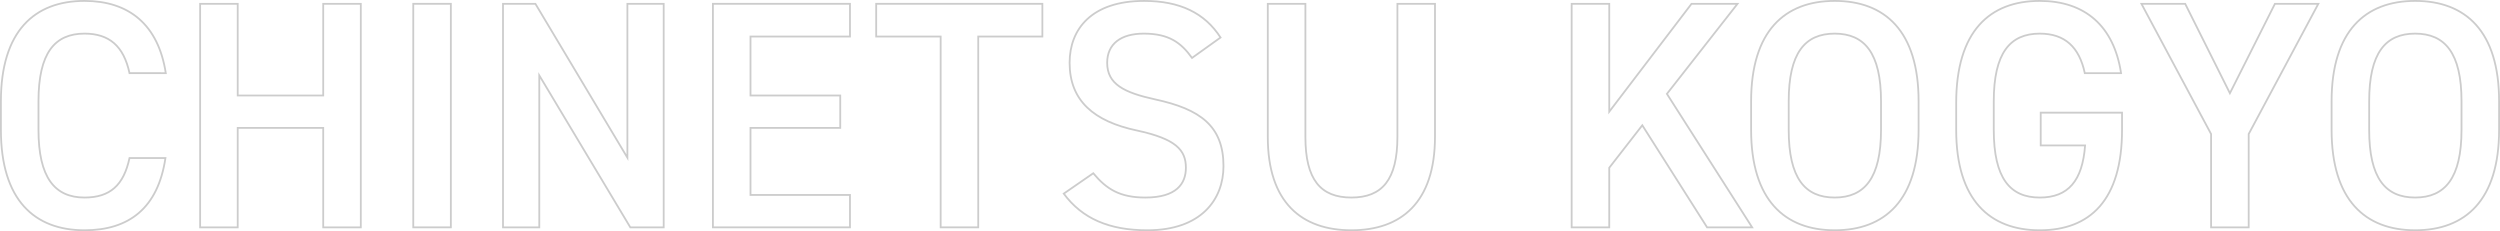 <svg xmlns="http://www.w3.org/2000/svg" width="1377.487" height="127.374"><g data-name="グループ 10" opacity=".2" fill="none" stroke="#000"><path data-name="パス 115" d="M71.362 40.296C68.154 25.309 60.103 18.52 46.554 18.52 30.13 18.52 21.2 29.233 21.2 55.826v15.707c0 26.245 8.93 37.306 25.354 37.306 14.094 0 21.6-6.777 24.808-21.776h19.8c-4.1 27.669-20.162 39.81-44.612 39.81-27.5 0-46.054-16.6-46.054-55.341V55.827C.496 17.097 19.052.5 46.55.5 71 .5 87.234 13.53 91.35 40.3z"/><path data-name="パス 116" d="M130.976 52.621h47.112V2.099H198.8v123.165h-20.712V70.473h-47.112v54.795H110.27V2.099h20.71z"/><path data-name="パス 117" d="M248.414 125.264h-20.707V2.099h20.707z"/><path data-name="パス 118" d="M365.686 2.099v123.165h-18.391l-50.152-83.716v83.716h-19.994V2.099h17.859l50.684 84.782V2.099z"/><path data-name="パス 119" d="M468.328 2.099v18.033h-54.807v32.489h49.447v17.852h-49.447v36.947h54.809v17.848h-75.516V2.099z"/><path data-name="パス 120" d="M574.341 2.099v18.033h-35.338v105.132h-20.708V20.132h-35.522V2.099z"/><path data-name="パス 121" d="M656.808 31.912c-6.067-8.385-12.684-13.389-26.6-13.389-12.672 0-20.164 5.711-20.164 16.065 0 11.779 9.287 16.424 26.419 20.176 24.809 5.351 37.667 14.641 37.667 36.776 0 18.38-12.314 35.337-41.953 35.337-21.057 0-35.878-6.43-46.063-20.177l16.263-11.236c7.323 8.744 14.628 13.379 28.725 13.379 16.968 0 22.318-7.483 22.318-16.413 0-9.821-5.539-15.89-26.954-20.523-23.742-5-37.119-16.423-37.119-37.318 0-18.566 12.14-34.085 41.047-34.085 19.632 0 33.379 6.6 42.122 20.163z"/><path data-name="パス 122" d="M790.671 2.099v73.2c0 36.4-18.762 51.575-46.06 51.575s-46.063-15.173-46.063-51.414V2.099h20.722V75.46c0 23.558 8.387 33.38 25.342 33.38s25.354-9.821 25.354-33.38V2.099z"/><path data-name="パス 123" d="M940.596 125.264l-35.7-56.231-18.208 23.4v32.836h-20.71V2.099h20.71v59.44l45.331-59.44h25.34l-38.9 49.618 46.957 73.547z"/><path data-name="パス 124" d="M1010.906 126.874c-27.482 0-46.049-16.6-46.049-55.341V55.827c0-38.73 18.567-55.327 46.049-55.327 27.673 0 46.228 16.6 46.228 55.327v15.707c.001 38.741-18.557 55.34-46.228 55.34zm-25.34-55.341c0 26.605 8.919 37.306 25.34 37.306s25.529-10.7 25.529-37.306V55.827c0-26.593-9.1-37.306-25.529-37.306s-25.34 10.713-25.34 37.306z"/><path data-name="パス 125" d="M1169.233 62.082v9.452c0 38.741-17.671 55.341-45.343 55.341-27.485 0-46.038-16.6-46.038-55.341V56.719c0-39.622 18.553-56.219 46.038-56.219 24.982 0 40.874 13.921 44.8 39.8h-19.975c-3.046-14.271-10.9-21.776-24.821-21.776-16.423 0-25.344 10.713-25.344 37.306v15.707c0 26.605 8.921 37.306 25.344 37.306 15.719 0 23.557-9.277 24.982-28.724h-24.45V62.082z"/><path data-name="パス 126" d="M1204.03 2.099l24.634 49.27 24.808-49.27h23.921l-38.375 71.753v51.412H1218.3V73.851l-38.375-71.753z"/><path data-name="パス 127" d="M1330.748 126.874c-27.483 0-46.051-16.6-46.051-55.341V55.827c0-38.73 18.567-55.327 46.051-55.327 27.672 0 46.239 16.6 46.239 55.327v15.707c0 38.741-18.567 55.34-46.239 55.34zm-25.346-55.34c0 26.605 8.919 37.306 25.342 37.306s25.54-10.7 25.54-37.306V55.827c0-26.593-9.117-37.306-25.54-37.306s-25.342 10.713-25.342 37.306z"/></g></svg>